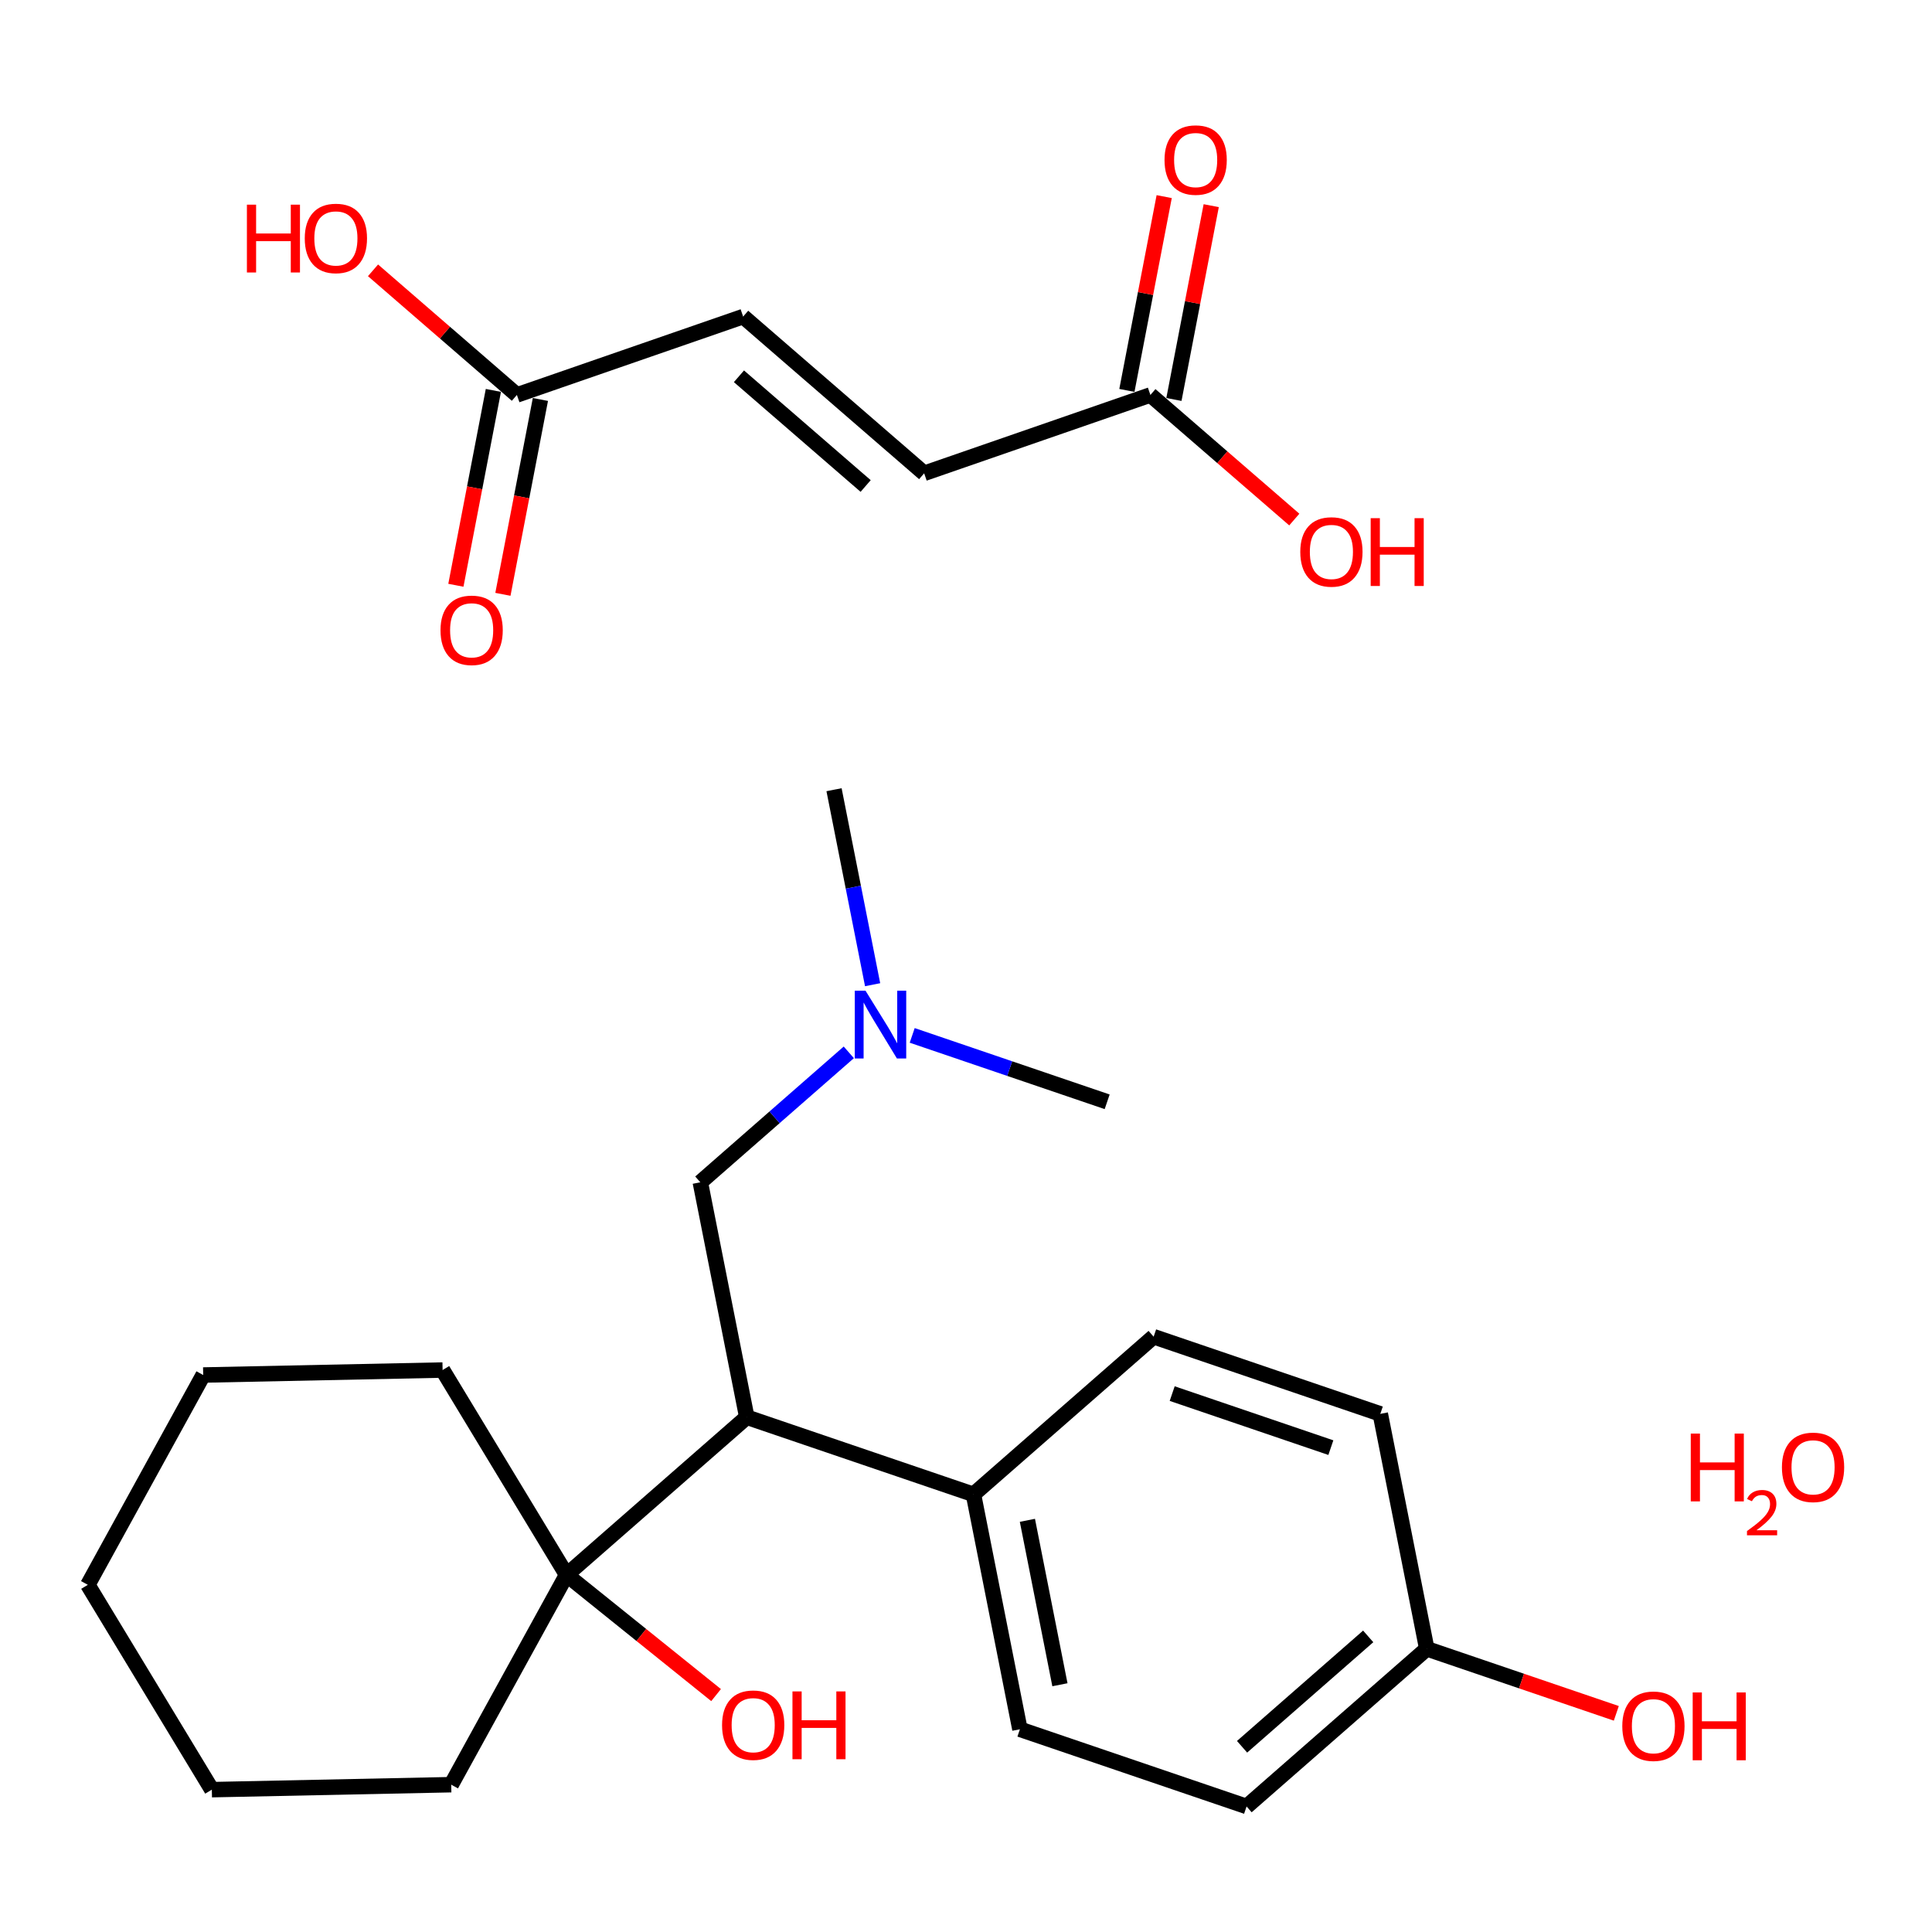 <?xml version='1.0' encoding='iso-8859-1'?>
<svg version='1.1' baseProfile='full'
              xmlns='http://www.w3.org/2000/svg'
                      xmlns:rdkit='http://www.rdkit.org/xml'
                      xmlns:xlink='http://www.w3.org/1999/xlink'
                  xml:space='preserve'
width='250px' height='250px' viewBox='0 0 250 250'>
<!-- END OF HEADER -->
<rect style='opacity:1.0;fill:#FFFFFF;stroke:none' width='250' height='250' x='0' y='0'> </rect>
<path class='bond-0 atom-0 atom-16' d='M 107.924,102.188 L 110.42,114.804' style='fill:none;fill-rule:evenodd;stroke:#000000;stroke-width:2.0px;stroke-linecap:butt;stroke-linejoin:miter;stroke-opacity:1' />
<path class='bond-0 atom-0 atom-16' d='M 110.42,114.804 L 112.916,127.421' style='fill:none;fill-rule:evenodd;stroke:#0000FF;stroke-width:2.0px;stroke-linecap:butt;stroke-linejoin:miter;stroke-opacity:1' />
<path class='bond-1 atom-1 atom-16' d='M 143.266,142.572 L 130.653,138.276' style='fill:none;fill-rule:evenodd;stroke:#000000;stroke-width:2.0px;stroke-linecap:butt;stroke-linejoin:miter;stroke-opacity:1' />
<path class='bond-1 atom-1 atom-16' d='M 130.653,138.276 L 118.039,133.98' style='fill:none;fill-rule:evenodd;stroke:#0000FF;stroke-width:2.0px;stroke-linecap:butt;stroke-linejoin:miter;stroke-opacity:1' />
<path class='bond-2 atom-2 atom-3' d='M 11.364,205.076 L 26.294,177.927' style='fill:none;fill-rule:evenodd;stroke:#000000;stroke-width:2.0px;stroke-linecap:butt;stroke-linejoin:miter;stroke-opacity:1' />
<path class='bond-3 atom-2 atom-4' d='M 11.364,205.076 L 27.41,231.581' style='fill:none;fill-rule:evenodd;stroke:#000000;stroke-width:2.0px;stroke-linecap:butt;stroke-linejoin:miter;stroke-opacity:1' />
<path class='bond-4 atom-3 atom-9' d='M 26.294,177.927 L 57.272,177.283' style='fill:none;fill-rule:evenodd;stroke:#000000;stroke-width:2.0px;stroke-linecap:butt;stroke-linejoin:miter;stroke-opacity:1' />
<path class='bond-5 atom-4 atom-10' d='M 27.41,231.581 L 58.388,230.937' style='fill:none;fill-rule:evenodd;stroke:#000000;stroke-width:2.0px;stroke-linecap:butt;stroke-linejoin:miter;stroke-opacity:1' />
<path class='bond-6 atom-5 atom-7' d='M 149.28,172.967 L 178.609,182.957' style='fill:none;fill-rule:evenodd;stroke:#000000;stroke-width:2.0px;stroke-linecap:butt;stroke-linejoin:miter;stroke-opacity:1' />
<path class='bond-6 atom-5 atom-7' d='M 151.681,180.331 L 172.212,187.324' style='fill:none;fill-rule:evenodd;stroke:#000000;stroke-width:2.0px;stroke-linecap:butt;stroke-linejoin:miter;stroke-opacity:1' />
<path class='bond-7 atom-5 atom-12' d='M 149.28,172.967 L 125.964,193.372' style='fill:none;fill-rule:evenodd;stroke:#000000;stroke-width:2.0px;stroke-linecap:butt;stroke-linejoin:miter;stroke-opacity:1' />
<path class='bond-8 atom-6 atom-8' d='M 131.977,223.767 L 161.307,233.757' style='fill:none;fill-rule:evenodd;stroke:#000000;stroke-width:2.0px;stroke-linecap:butt;stroke-linejoin:miter;stroke-opacity:1' />
<path class='bond-9 atom-6 atom-12' d='M 131.977,223.767 L 125.964,193.372' style='fill:none;fill-rule:evenodd;stroke:#000000;stroke-width:2.0px;stroke-linecap:butt;stroke-linejoin:miter;stroke-opacity:1' />
<path class='bond-9 atom-6 atom-12' d='M 137.154,218.005 L 132.945,196.729' style='fill:none;fill-rule:evenodd;stroke:#000000;stroke-width:2.0px;stroke-linecap:butt;stroke-linejoin:miter;stroke-opacity:1' />
<path class='bond-10 atom-7 atom-13' d='M 178.609,182.957 L 184.623,213.352' style='fill:none;fill-rule:evenodd;stroke:#000000;stroke-width:2.0px;stroke-linecap:butt;stroke-linejoin:miter;stroke-opacity:1' />
<path class='bond-11 atom-8 atom-13' d='M 161.307,233.757 L 184.623,213.352' style='fill:none;fill-rule:evenodd;stroke:#000000;stroke-width:2.0px;stroke-linecap:butt;stroke-linejoin:miter;stroke-opacity:1' />
<path class='bond-11 atom-8 atom-13' d='M 160.723,226.033 L 177.044,211.749' style='fill:none;fill-rule:evenodd;stroke:#000000;stroke-width:2.0px;stroke-linecap:butt;stroke-linejoin:miter;stroke-opacity:1' />
<path class='bond-12 atom-9 atom-15' d='M 57.272,177.283 L 73.318,203.788' style='fill:none;fill-rule:evenodd;stroke:#000000;stroke-width:2.0px;stroke-linecap:butt;stroke-linejoin:miter;stroke-opacity:1' />
<path class='bond-13 atom-10 atom-15' d='M 58.388,230.937 L 73.318,203.788' style='fill:none;fill-rule:evenodd;stroke:#000000;stroke-width:2.0px;stroke-linecap:butt;stroke-linejoin:miter;stroke-opacity:1' />
<path class='bond-14 atom-11 atom-14' d='M 90.621,152.988 L 96.634,183.383' style='fill:none;fill-rule:evenodd;stroke:#000000;stroke-width:2.0px;stroke-linecap:butt;stroke-linejoin:miter;stroke-opacity:1' />
<path class='bond-15 atom-11 atom-16' d='M 90.621,152.988 L 100.228,144.58' style='fill:none;fill-rule:evenodd;stroke:#000000;stroke-width:2.0px;stroke-linecap:butt;stroke-linejoin:miter;stroke-opacity:1' />
<path class='bond-15 atom-11 atom-16' d='M 100.228,144.58 L 109.835,136.173' style='fill:none;fill-rule:evenodd;stroke:#0000FF;stroke-width:2.0px;stroke-linecap:butt;stroke-linejoin:miter;stroke-opacity:1' />
<path class='bond-16 atom-12 atom-14' d='M 125.964,193.372 L 96.634,183.383' style='fill:none;fill-rule:evenodd;stroke:#000000;stroke-width:2.0px;stroke-linecap:butt;stroke-linejoin:miter;stroke-opacity:1' />
<path class='bond-17 atom-13 atom-17' d='M 184.623,213.352 L 196.886,217.529' style='fill:none;fill-rule:evenodd;stroke:#000000;stroke-width:2.0px;stroke-linecap:butt;stroke-linejoin:miter;stroke-opacity:1' />
<path class='bond-17 atom-13 atom-17' d='M 196.886,217.529 L 209.15,221.706' style='fill:none;fill-rule:evenodd;stroke:#FF0000;stroke-width:2.0px;stroke-linecap:butt;stroke-linejoin:miter;stroke-opacity:1' />
<path class='bond-18 atom-14 atom-15' d='M 96.634,183.383 L 73.318,203.788' style='fill:none;fill-rule:evenodd;stroke:#000000;stroke-width:2.0px;stroke-linecap:butt;stroke-linejoin:miter;stroke-opacity:1' />
<path class='bond-19 atom-15 atom-18' d='M 73.318,203.788 L 82.989,211.566' style='fill:none;fill-rule:evenodd;stroke:#000000;stroke-width:2.0px;stroke-linecap:butt;stroke-linejoin:miter;stroke-opacity:1' />
<path class='bond-19 atom-15 atom-18' d='M 82.989,211.566 L 92.66,219.344' style='fill:none;fill-rule:evenodd;stroke:#FF0000;stroke-width:2.0px;stroke-linecap:butt;stroke-linejoin:miter;stroke-opacity:1' />
<path class='bond-20 atom-19 atom-20' d='M 96.163,40.964 L 119.585,61.248' style='fill:none;fill-rule:evenodd;stroke:#000000;stroke-width:2.0px;stroke-linecap:butt;stroke-linejoin:miter;stroke-opacity:1' />
<path class='bond-20 atom-19 atom-20' d='M 95.62,48.691 L 112.015,62.889' style='fill:none;fill-rule:evenodd;stroke:#000000;stroke-width:2.0px;stroke-linecap:butt;stroke-linejoin:miter;stroke-opacity:1' />
<path class='bond-21 atom-19 atom-21' d='M 96.163,40.964 L 66.886,51.106' style='fill:none;fill-rule:evenodd;stroke:#000000;stroke-width:2.0px;stroke-linecap:butt;stroke-linejoin:miter;stroke-opacity:1' />
<path class='bond-22 atom-20 atom-22' d='M 119.585,61.248 L 148.862,51.106' style='fill:none;fill-rule:evenodd;stroke:#000000;stroke-width:2.0px;stroke-linecap:butt;stroke-linejoin:miter;stroke-opacity:1' />
<path class='bond-23 atom-21 atom-23' d='M 63.843,50.52 L 61.417,63.127' style='fill:none;fill-rule:evenodd;stroke:#000000;stroke-width:2.0px;stroke-linecap:butt;stroke-linejoin:miter;stroke-opacity:1' />
<path class='bond-23 atom-21 atom-23' d='M 61.417,63.127 L 58.991,75.734' style='fill:none;fill-rule:evenodd;stroke:#FF0000;stroke-width:2.0px;stroke-linecap:butt;stroke-linejoin:miter;stroke-opacity:1' />
<path class='bond-23 atom-21 atom-23' d='M 69.928,51.691 L 67.502,64.299' style='fill:none;fill-rule:evenodd;stroke:#000000;stroke-width:2.0px;stroke-linecap:butt;stroke-linejoin:miter;stroke-opacity:1' />
<path class='bond-23 atom-21 atom-23' d='M 67.502,64.299 L 65.076,76.906' style='fill:none;fill-rule:evenodd;stroke:#FF0000;stroke-width:2.0px;stroke-linecap:butt;stroke-linejoin:miter;stroke-opacity:1' />
<path class='bond-24 atom-21 atom-24' d='M 66.886,51.106 L 57.576,43.043' style='fill:none;fill-rule:evenodd;stroke:#000000;stroke-width:2.0px;stroke-linecap:butt;stroke-linejoin:miter;stroke-opacity:1' />
<path class='bond-24 atom-21 atom-24' d='M 57.576,43.043 L 48.267,34.981' style='fill:none;fill-rule:evenodd;stroke:#FF0000;stroke-width:2.0px;stroke-linecap:butt;stroke-linejoin:miter;stroke-opacity:1' />
<path class='bond-25 atom-22 atom-25' d='M 151.905,51.691 L 154.318,39.152' style='fill:none;fill-rule:evenodd;stroke:#000000;stroke-width:2.0px;stroke-linecap:butt;stroke-linejoin:miter;stroke-opacity:1' />
<path class='bond-25 atom-22 atom-25' d='M 154.318,39.152 L 156.731,26.613' style='fill:none;fill-rule:evenodd;stroke:#FF0000;stroke-width:2.0px;stroke-linecap:butt;stroke-linejoin:miter;stroke-opacity:1' />
<path class='bond-25 atom-22 atom-25' d='M 145.819,50.52 L 148.232,37.981' style='fill:none;fill-rule:evenodd;stroke:#000000;stroke-width:2.0px;stroke-linecap:butt;stroke-linejoin:miter;stroke-opacity:1' />
<path class='bond-25 atom-22 atom-25' d='M 148.232,37.981 L 150.646,25.442' style='fill:none;fill-rule:evenodd;stroke:#FF0000;stroke-width:2.0px;stroke-linecap:butt;stroke-linejoin:miter;stroke-opacity:1' />
<path class='bond-26 atom-22 atom-26' d='M 148.862,51.106 L 158.172,59.168' style='fill:none;fill-rule:evenodd;stroke:#000000;stroke-width:2.0px;stroke-linecap:butt;stroke-linejoin:miter;stroke-opacity:1' />
<path class='bond-26 atom-22 atom-26' d='M 158.172,59.168 L 167.481,67.231' style='fill:none;fill-rule:evenodd;stroke:#FF0000;stroke-width:2.0px;stroke-linecap:butt;stroke-linejoin:miter;stroke-opacity:1' />
<path  class='atom-16' d='M 111.997 128.195
L 114.873 132.843
Q 115.158 133.301, 115.616 134.132
Q 116.075 134.962, 116.1 135.012
L 116.1 128.195
L 117.265 128.195
L 117.265 136.97
L 116.062 136.97
L 112.976 131.888
Q 112.617 131.294, 112.233 130.612
Q 111.861 129.93, 111.75 129.72
L 111.75 136.97
L 110.609 136.97
L 110.609 128.195
L 111.997 128.195
' fill='#0000FF'/>
<path  class='atom-17' d='M 209.924 223.366
Q 209.924 221.259, 210.966 220.082
Q 212.007 218.904, 213.952 218.904
Q 215.898 218.904, 216.939 220.082
Q 217.98 221.259, 217.98 223.366
Q 217.98 225.498, 216.927 226.712
Q 215.873 227.914, 213.952 227.914
Q 212.019 227.914, 210.966 226.712
Q 209.924 225.51, 209.924 223.366
M 213.952 226.923
Q 215.291 226.923, 216.01 226.031
Q 216.741 225.126, 216.741 223.366
Q 216.741 221.643, 216.01 220.776
Q 215.291 219.896, 213.952 219.896
Q 212.614 219.896, 211.883 220.763
Q 211.164 221.631, 211.164 223.366
Q 211.164 225.138, 211.883 226.031
Q 212.614 226.923, 213.952 226.923
' fill='#FF0000'/>
<path  class='atom-17' d='M 219.034 219.003
L 220.224 219.003
L 220.224 222.734
L 224.71 222.734
L 224.71 219.003
L 225.9 219.003
L 225.9 227.778
L 224.71 227.778
L 224.71 223.725
L 220.224 223.725
L 220.224 227.778
L 219.034 227.778
L 219.034 219.003
' fill='#FF0000'/>
<path  class='atom-18' d='M 93.434 223.231
Q 93.434 221.124, 94.476 219.947
Q 95.517 218.769, 97.462 218.769
Q 99.408 218.769, 100.449 219.947
Q 101.49 221.124, 101.49 223.231
Q 101.49 225.363, 100.437 226.577
Q 99.383 227.78, 97.462 227.78
Q 95.529 227.78, 94.476 226.577
Q 93.434 225.375, 93.434 223.231
M 97.462 226.788
Q 98.801 226.788, 99.52 225.896
Q 100.251 224.991, 100.251 223.231
Q 100.251 221.508, 99.52 220.641
Q 98.801 219.761, 97.462 219.761
Q 96.124 219.761, 95.393 220.629
Q 94.674 221.496, 94.674 223.231
Q 94.674 225.003, 95.393 225.896
Q 96.124 226.788, 97.462 226.788
' fill='#FF0000'/>
<path  class='atom-18' d='M 102.544 218.869
L 103.734 218.869
L 103.734 222.599
L 108.22 222.599
L 108.22 218.869
L 109.41 218.869
L 109.41 227.643
L 108.22 227.643
L 108.22 223.591
L 103.734 223.591
L 103.734 227.643
L 102.544 227.643
L 102.544 218.869
' fill='#FF0000'/>
<path  class='atom-23' d='M 57.002 81.556
Q 57.002 79.449, 58.044 78.272
Q 59.085 77.095, 61.03 77.095
Q 62.976 77.095, 64.017 78.272
Q 65.058 79.449, 65.058 81.556
Q 65.058 83.688, 64.005 84.903
Q 62.951 86.105, 61.03 86.105
Q 59.097 86.105, 58.044 84.903
Q 57.002 83.7, 57.002 81.556
M 61.03 85.113
Q 62.369 85.113, 63.088 84.221
Q 63.819 83.316, 63.819 81.556
Q 63.819 79.834, 63.088 78.966
Q 62.369 78.086, 61.03 78.086
Q 59.692 78.086, 58.961 78.954
Q 58.242 79.821, 58.242 81.556
Q 58.242 83.329, 58.961 84.221
Q 59.692 85.113, 61.03 85.113
' fill='#FF0000'/>
<path  class='atom-24' d='M 31.95 26.484
L 33.14 26.484
L 33.14 30.215
L 37.627 30.215
L 37.627 26.484
L 38.816 26.484
L 38.816 35.259
L 37.627 35.259
L 37.627 31.206
L 33.14 31.206
L 33.14 35.259
L 31.95 35.259
L 31.95 26.484
' fill='#FF0000'/>
<path  class='atom-24' d='M 39.436 30.847
Q 39.436 28.74, 40.477 27.562
Q 41.518 26.385, 43.464 26.385
Q 45.41 26.385, 46.451 27.562
Q 47.492 28.74, 47.492 30.847
Q 47.492 32.978, 46.438 34.193
Q 45.385 35.395, 43.464 35.395
Q 41.531 35.395, 40.477 34.193
Q 39.436 32.991, 39.436 30.847
M 43.464 34.404
Q 44.803 34.404, 45.521 33.511
Q 46.253 32.607, 46.253 30.847
Q 46.253 29.124, 45.521 28.256
Q 44.803 27.377, 43.464 27.377
Q 42.126 27.377, 41.394 28.244
Q 40.675 29.112, 40.675 30.847
Q 40.675 32.619, 41.394 33.511
Q 42.126 34.404, 43.464 34.404
' fill='#FF0000'/>
<path  class='atom-25' d='M 150.689 20.705
Q 150.689 18.598, 151.731 17.421
Q 152.772 16.243, 154.717 16.243
Q 156.663 16.243, 157.704 17.421
Q 158.745 18.598, 158.745 20.705
Q 158.745 22.837, 157.692 24.051
Q 156.638 25.253, 154.717 25.253
Q 152.784 25.253, 151.731 24.051
Q 150.689 22.849, 150.689 20.705
M 154.717 24.262
Q 156.056 24.262, 156.775 23.369
Q 157.506 22.465, 157.506 20.705
Q 157.506 18.982, 156.775 18.115
Q 156.056 17.235, 154.717 17.235
Q 153.379 17.235, 152.648 18.102
Q 151.929 18.97, 151.929 20.705
Q 151.929 22.477, 152.648 23.369
Q 153.379 24.262, 154.717 24.262
' fill='#FF0000'/>
<path  class='atom-26' d='M 168.256 71.414
Q 168.256 69.308, 169.297 68.13
Q 170.338 66.953, 172.284 66.953
Q 174.229 66.953, 175.271 68.13
Q 176.312 69.308, 176.312 71.414
Q 176.312 73.546, 175.258 74.761
Q 174.205 75.963, 172.284 75.963
Q 170.35 75.963, 169.297 74.761
Q 168.256 73.558, 168.256 71.414
M 172.284 74.971
Q 173.622 74.971, 174.341 74.079
Q 175.072 73.174, 175.072 71.414
Q 175.072 69.692, 174.341 68.824
Q 173.622 67.944, 172.284 67.944
Q 170.945 67.944, 170.214 68.812
Q 169.495 69.679, 169.495 71.414
Q 169.495 73.187, 170.214 74.079
Q 170.945 74.971, 172.284 74.971
' fill='#FF0000'/>
<path  class='atom-26' d='M 177.365 67.052
L 178.555 67.052
L 178.555 70.782
L 183.041 70.782
L 183.041 67.052
L 184.231 67.052
L 184.231 75.826
L 183.041 75.826
L 183.041 71.774
L 178.555 71.774
L 178.555 75.826
L 177.365 75.826
L 177.365 67.052
' fill='#FF0000'/>
<path  class='atom-27' d='M 218.784 185.506
L 219.974 185.506
L 219.974 189.236
L 224.46 189.236
L 224.46 185.506
L 225.65 185.506
L 225.65 194.28
L 224.46 194.28
L 224.46 190.228
L 219.974 190.228
L 219.974 194.28
L 218.784 194.28
L 218.784 185.506
' fill='#FF0000'/>
<path  class='atom-27' d='M 226.075 193.972
Q 226.288 193.424, 226.795 193.122
Q 227.302 192.811, 228.006 192.811
Q 228.881 192.811, 229.372 193.285
Q 229.863 193.76, 229.863 194.602
Q 229.863 195.461, 229.225 196.263
Q 228.595 197.064, 227.286 198.013
L 229.961 198.013
L 229.961 198.668
L 226.059 198.668
L 226.059 198.12
Q 227.139 197.351, 227.777 196.778
Q 228.423 196.206, 228.734 195.69
Q 229.045 195.175, 229.045 194.643
Q 229.045 194.087, 228.767 193.776
Q 228.488 193.465, 228.006 193.465
Q 227.54 193.465, 227.229 193.653
Q 226.918 193.842, 226.697 194.259
L 226.075 193.972
' fill='#FF0000'/>
<path  class='atom-27' d='M 230.581 189.868
Q 230.581 187.761, 231.622 186.584
Q 232.663 185.406, 234.608 185.406
Q 236.554 185.406, 237.595 186.584
Q 238.636 187.761, 238.636 189.868
Q 238.636 192, 237.583 193.214
Q 236.529 194.417, 234.608 194.417
Q 232.675 194.417, 231.622 193.214
Q 230.581 192.012, 230.581 189.868
M 234.608 193.425
Q 235.947 193.425, 236.666 192.533
Q 237.397 191.628, 237.397 189.868
Q 237.397 188.145, 236.666 187.278
Q 235.947 186.398, 234.608 186.398
Q 233.27 186.398, 232.539 187.266
Q 231.82 188.133, 231.82 189.868
Q 231.82 191.64, 232.539 192.533
Q 233.27 193.425, 234.608 193.425
' fill='#FF0000'/>
</svg>

